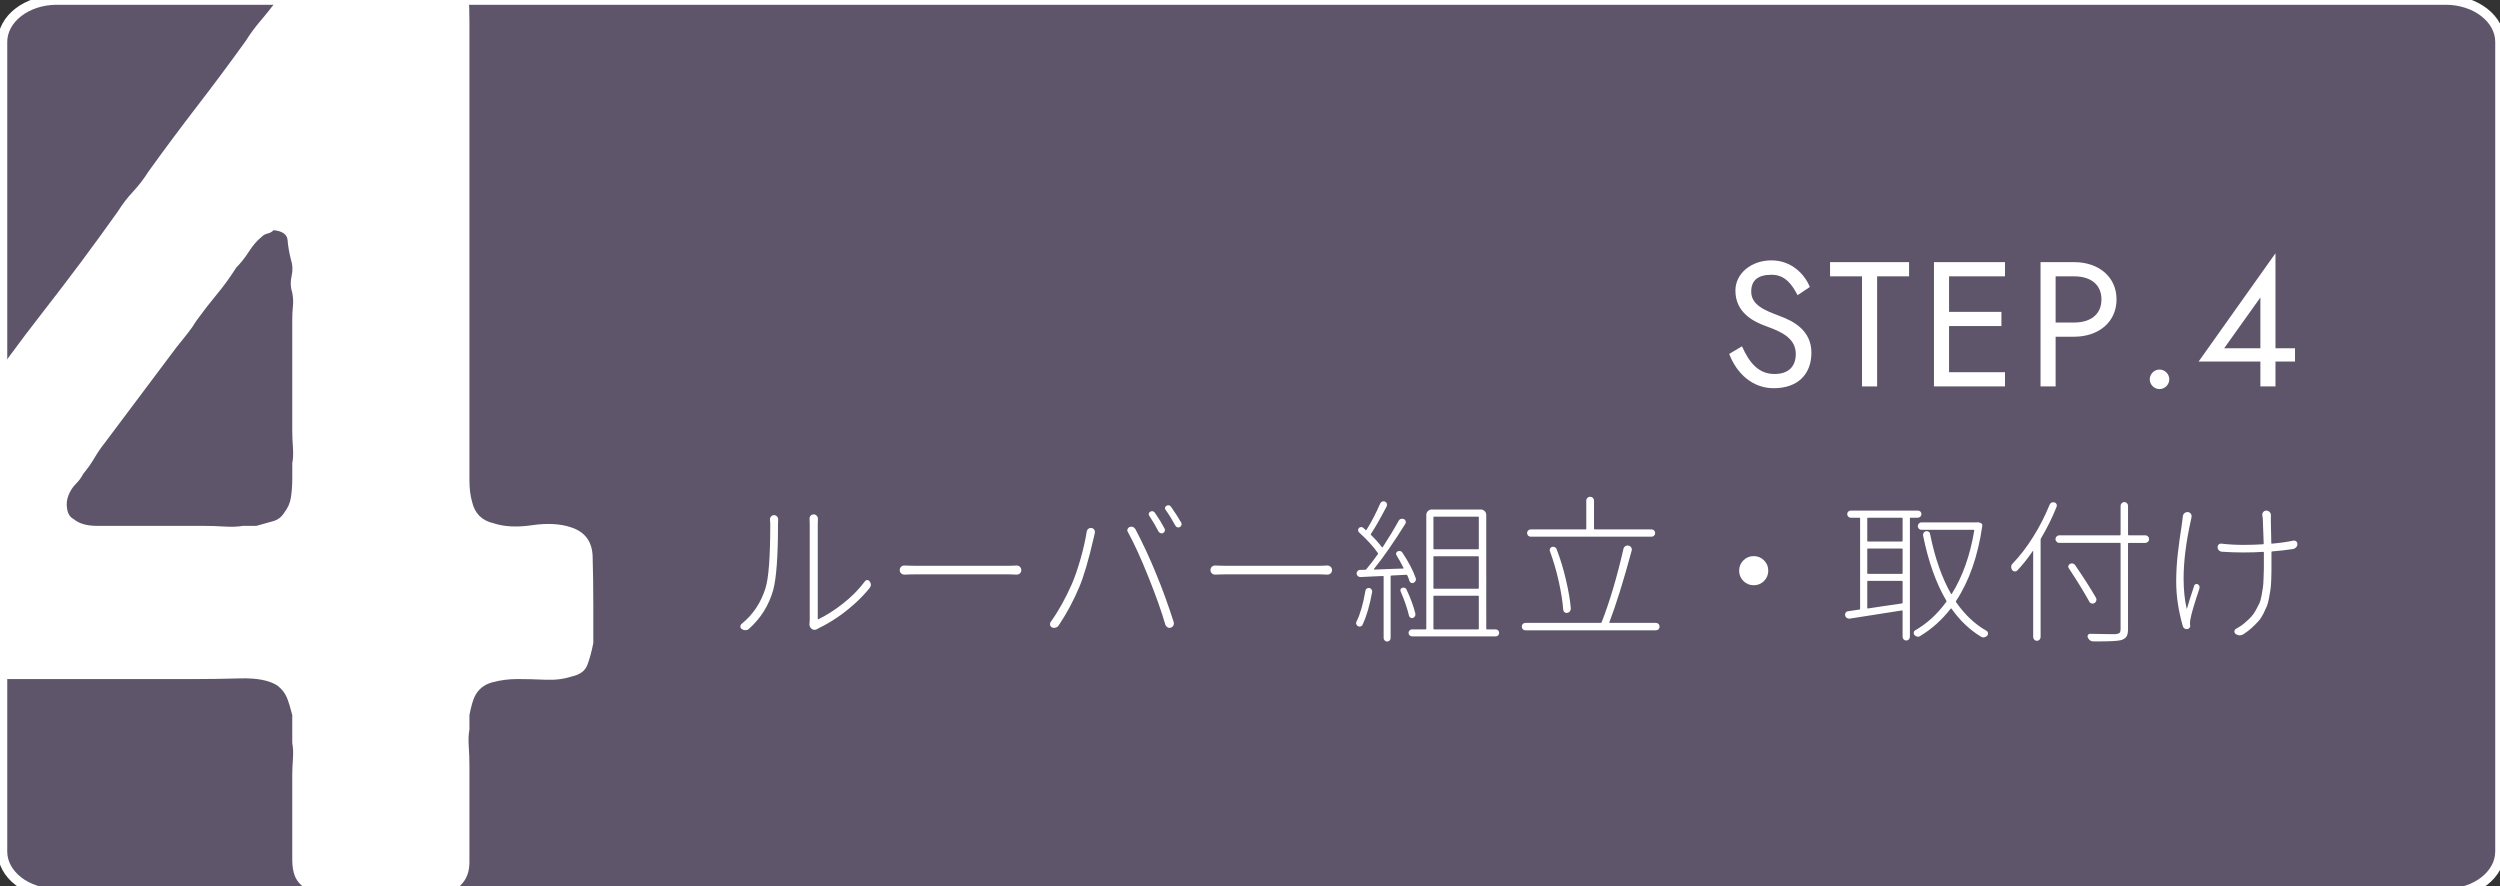 <?xml version="1.0" encoding="utf-8"?>
<!-- Generator: Adobe Illustrator 13.0.0, SVG Export Plug-In  -->
<!DOCTYPE svg PUBLIC "-//W3C//DTD SVG 1.1//EN" "http://www.w3.org/Graphics/SVG/1.1/DTD/svg11.dtd">
<svg version="1.1"
	 xmlns="http://www.w3.org/2000/svg" xmlns:xlink="http://www.w3.org/1999/xlink" xmlns:a="http://ns.adobe.com/AdobeSVGViewerExtensions/3.0/"
	 x="0px" y="0px" width="220px" height="78px" viewBox="9.165 3.071 220 78" enable-background="new 9.165 3.071 220 78"
	 xml:space="preserve">
<rect x="9.165" y="3.071" width="220" height="78" fill="#333333" stroke="none"/>
<defs>
</defs>
<path fill="#5E556A" stroke="#FFFFFF" stroke-width="0.84" d="M229.165,78.007c0,2.037-2.14,3.691-4.778,3.691H14.161
	c-2.639,0-4.778-1.654-4.778-3.691V6.762c0-2.039,2.14-3.691,4.778-3.691h210.226c2.639,0,4.778,1.652,4.778,3.691V78.007z"/>
<path fill="#FFFFFF" d="M75.078,58.405c-0.089,0.08-0.191,0.121-0.307,0.121c-0.009,0-0.018,0-0.026,0
	c-0.107,0-0.205-0.031-0.294-0.094c-0.09-0.054-0.134-0.129-0.134-0.227c0-0.099,0.04-0.179,0.12-0.241
	c0.997-0.81,1.696-1.86,2.097-3.151c0.276-0.899,0.414-2.756,0.414-5.569c0-0.151-0.009-0.294-0.026-0.427
	c-0.01-0.107,0.021-0.203,0.093-0.287c0.071-0.085,0.156-0.127,0.254-0.127c0.116,0,0.209,0.042,0.28,0.127
	c0.071,0.084,0.103,0.18,0.094,0.287c-0.009,0.15-0.014,0.293-0.014,0.427c0,2.796-0.142,4.72-0.427,5.77
	C76.819,56.348,76.111,57.479,75.078,58.405z M81.075,58.432c-0.09,0.045-0.17,0.066-0.24,0.066c-0.09,0-0.174-0.031-0.254-0.094
	c-0.125-0.106-0.188-0.244-0.188-0.414c0-0.035,0.005-0.07,0.014-0.106c0.009-0.098,0.014-0.204,0.014-0.32v-8.307
	c0-0.179-0.005-0.352-0.014-0.521c-0.009-0.107,0.022-0.201,0.094-0.281s0.16-0.119,0.267-0.119c0.107,0,0.196,0.039,0.268,0.119
	s0.106,0.174,0.106,0.281c-0.009,0.143-0.014,0.315-0.014,0.521v8.267c0,0.035,0.019,0.049,0.054,0.04
	c0.703-0.339,1.429-0.802,2.177-1.39c0.748-0.587,1.385-1.232,1.91-1.936c0.053-0.08,0.124-0.121,0.214-0.121
	c0.089,0,0.16,0.041,0.213,0.121c0.071,0.098,0.107,0.195,0.107,0.293c0,0.099-0.04,0.196-0.12,0.295
	c-0.393,0.489-0.847,0.963-1.362,1.422c-0.517,0.459-1.031,0.859-1.543,1.201c-0.512,0.344-1.035,0.645-1.569,0.902
	C81.164,58.37,81.119,58.397,81.075,58.432z"/>
<path fill="#FFFFFF" d="M88.756,53.637c-0.116,0-0.214-0.037-0.294-0.113c-0.08-0.075-0.12-0.172-0.12-0.287s0.04-0.213,0.12-0.294
	c0.08-0.071,0.174-0.106,0.28-0.106h0.014c0.392,0.018,0.832,0.026,1.322,0.026h7.572c0.374,0,0.698-0.009,0.975-0.026
	c0.115,0,0.214,0.037,0.294,0.113s0.12,0.172,0.12,0.287s-0.04,0.214-0.12,0.294c-0.08,0.071-0.174,0.106-0.28,0.106h-0.014
	c-0.33-0.018-0.65-0.026-0.962-0.026h-7.585C89.553,53.611,89.112,53.62,88.756,53.637z"/>
<path fill="#FFFFFF" d="M103.49,54.465c0.267-0.623,0.522-1.366,0.768-2.23c0.245-0.863,0.425-1.66,0.541-2.391
	c0.018-0.106,0.068-0.188,0.153-0.246c0.085-0.059,0.178-0.078,0.28-0.061s0.181,0.071,0.233,0.16
	c0.054,0.09,0.067,0.188,0.041,0.294c-0.01,0.044-0.025,0.111-0.047,0.2c-0.022,0.09-0.038,0.156-0.047,0.201
	c-0.445,1.949-0.873,3.404-1.282,4.366c-0.508,1.202-1.108,2.319-1.803,3.353c-0.063,0.098-0.151,0.16-0.268,0.187
	c-0.044,0.019-0.089,0.026-0.133,0.026c-0.063,0-0.121-0.014-0.174-0.039c-0.099-0.045-0.156-0.111-0.174-0.201
	c-0.009-0.035-0.014-0.066-0.014-0.094c0-0.062,0.018-0.119,0.054-0.174C102.305,56.856,102.928,55.739,103.49,54.465z
	 M110.207,53.797c-0.649-1.619-1.246-2.924-1.789-3.912c-0.036-0.054-0.054-0.103-0.054-0.147c0-0.035,0.009-0.071,0.026-0.106
	c0.036-0.09,0.099-0.151,0.188-0.188c0.044-0.018,0.089-0.026,0.134-0.026c0.053,0,0.106,0.009,0.16,0.026
	c0.089,0.045,0.16,0.111,0.214,0.201c0.667,1.273,1.272,2.577,1.815,3.912c0.543,1.309,1.06,2.729,1.55,4.26
	c0.009,0.037,0.013,0.076,0.013,0.121c0,0.063-0.013,0.12-0.04,0.174c-0.053,0.098-0.129,0.16-0.227,0.187
	c-0.036,0.019-0.076,0.026-0.12,0.026c-0.054,0-0.111-0.018-0.174-0.053c-0.089-0.054-0.151-0.129-0.187-0.228
	C111.386,56.896,110.883,55.481,110.207,53.797z M110.287,48.442c-0.035-0.053-0.044-0.115-0.026-0.187s0.063-0.124,0.134-0.16
	c0.053-0.026,0.106-0.04,0.16-0.04c0.098,0,0.183,0.054,0.254,0.16c0.329,0.473,0.609,0.931,0.841,1.375
	c0.035,0.072,0.04,0.146,0.014,0.221c-0.027,0.076-0.076,0.132-0.147,0.168c-0.071,0.035-0.145,0.039-0.22,0.013
	c-0.076-0.026-0.136-0.075-0.181-0.147C110.866,49.356,110.589,48.887,110.287,48.442z M111.729,47.922
	c-0.045-0.063-0.058-0.127-0.04-0.194s0.063-0.118,0.134-0.153c0.054-0.027,0.106-0.041,0.16-0.041c0.098,0,0.183,0.055,0.254,0.161
	c0.347,0.499,0.641,0.957,0.881,1.376c0.019,0.044,0.027,0.088,0.027,0.133c0,0.027-0.005,0.054-0.014,0.08
	c-0.026,0.08-0.075,0.139-0.146,0.174s-0.146,0.04-0.221,0.014c-0.076-0.027-0.132-0.076-0.167-0.147
	C112.312,48.799,112.023,48.332,111.729,47.922z"/>
<path fill="#FFFFFF" d="M116.1,53.637c-0.116,0-0.214-0.037-0.294-0.113c-0.08-0.075-0.12-0.172-0.12-0.287s0.04-0.213,0.12-0.294
	c0.08-0.071,0.174-0.106,0.28-0.106h0.014c0.392,0.018,0.832,0.026,1.322,0.026h7.572c0.374,0,0.698-0.009,0.975-0.026
	c0.115,0,0.214,0.037,0.294,0.113s0.12,0.172,0.12,0.287s-0.04,0.214-0.12,0.294c-0.08,0.071-0.174,0.106-0.28,0.106h-0.014
	c-0.33-0.018-0.65-0.026-0.962-0.026h-7.585C116.897,53.611,116.456,53.62,116.1,53.637z"/>
<path fill="#FFFFFF" d="M129.324,55.053c0.009-0.08,0.049-0.145,0.12-0.193s0.147-0.064,0.228-0.047s0.145,0.063,0.193,0.133
	c0.049,0.072,0.064,0.147,0.047,0.228c-0.098,0.552-0.219,1.075-0.36,1.569c-0.143,0.494-0.303,0.928-0.481,1.302
	c-0.035,0.081-0.093,0.132-0.173,0.153c-0.08,0.023-0.156,0.016-0.228-0.02c-0.08-0.045-0.129-0.102-0.146-0.174
	c-0.019-0.035-0.027-0.066-0.027-0.094c0-0.044,0.014-0.088,0.04-0.133C128.866,57.11,129.128,56.202,129.324,55.053z
	 M133.01,53.704c-0.019-0.035-0.05-0.053-0.094-0.053l-1.309,0.066c-0.045,0.01-0.067,0.031-0.067,0.067v5.435
	c0,0.08-0.028,0.152-0.087,0.215c-0.058,0.062-0.129,0.093-0.213,0.093c-0.085,0-0.158-0.031-0.221-0.093
	c-0.063-0.063-0.094-0.135-0.094-0.215v-5.408c0-0.035-0.018-0.053-0.053-0.053c-0.08,0-0.372,0.013-0.875,0.039
	c-0.503,0.027-0.87,0.045-1.102,0.054c-0.09,0-0.17-0.026-0.241-0.08c-0.071-0.071-0.106-0.155-0.106-0.253
	c0-0.072,0.026-0.135,0.08-0.188c0.054-0.071,0.125-0.107,0.214-0.107l0.468-0.014c0.044,0,0.075-0.018,0.093-0.053
	c0.303-0.355,0.642-0.797,1.016-1.322c0.018-0.035,0.018-0.066,0-0.094c-0.41-0.588-0.962-1.192-1.656-1.816
	c-0.054-0.053-0.083-0.115-0.087-0.187c-0.005-0.071,0.018-0.136,0.066-0.193s0.111-0.089,0.188-0.094
	c0.075-0.005,0.143,0.019,0.2,0.067s0.127,0.113,0.207,0.193c0.035,0.026,0.063,0.021,0.08-0.014
	c0.437-0.694,0.837-1.465,1.202-2.311c0.035-0.08,0.093-0.138,0.174-0.174c0.044-0.018,0.086-0.026,0.126-0.026
	s0.078,0.009,0.114,0.026c0.089,0.036,0.146,0.094,0.173,0.174c0.027,0.08,0.022,0.16-0.013,0.24
	c-0.562,1.078-1.024,1.889-1.389,2.432c-0.027,0.025-0.027,0.053,0,0.08c0.392,0.383,0.712,0.743,0.961,1.081
	c0.027,0.026,0.054,0.026,0.08,0c0.57-0.882,1.037-1.655,1.402-2.323c0.045-0.08,0.111-0.134,0.2-0.16
	c0.089-0.027,0.174-0.022,0.254,0.013c0.08,0.036,0.134,0.097,0.16,0.181c0.027,0.084,0.018,0.162-0.026,0.233
	c-1.024,1.638-1.945,2.965-2.765,3.979c0,0.01,0.002,0.021,0.007,0.033c0.004,0.014,0.011,0.021,0.02,0.021
	c0.188-0.009,0.574-0.024,1.162-0.047s1.051-0.038,1.389-0.046c0.036,0,0.045-0.019,0.027-0.055
	c-0.223-0.436-0.428-0.805-0.614-1.107c-0.045-0.063-0.056-0.129-0.034-0.201c0.022-0.07,0.065-0.119,0.127-0.146
	c0.063-0.027,0.116-0.04,0.161-0.04c0.106,0,0.195,0.054,0.267,0.16c0.534,0.802,0.922,1.54,1.162,2.217
	c0.035,0.081,0.035,0.161,0,0.241c-0.036,0.08-0.094,0.143-0.174,0.187c-0.071,0.036-0.145,0.038-0.221,0.007
	c-0.075-0.031-0.127-0.087-0.153-0.168C133.152,54.047,133.09,53.882,133.01,53.704z M133.717,57.07
	c0.019,0.089,0.005,0.169-0.04,0.24c-0.044,0.071-0.106,0.12-0.187,0.147c-0.071,0.018-0.141,0.006-0.207-0.033
	c-0.066-0.041-0.109-0.096-0.127-0.168c-0.151-0.649-0.396-1.361-0.734-2.137c-0.018-0.035-0.026-0.068-0.026-0.1
	s0.009-0.064,0.026-0.101c0.026-0.062,0.075-0.103,0.146-0.12c0.08-0.026,0.156-0.024,0.228,0.007s0.12,0.083,0.146,0.153
	C133.308,55.735,133.566,56.438,133.717,57.07z M139.955,58.392c0,0.044,0.021,0.066,0.066,0.066h0.762
	c0.089,0,0.162,0.028,0.22,0.087c0.058,0.058,0.087,0.131,0.087,0.221c0,0.088-0.029,0.162-0.087,0.221
	c-0.058,0.057-0.131,0.086-0.22,0.086h-7.358c-0.08,0-0.152-0.029-0.214-0.086c-0.063-0.059-0.094-0.133-0.094-0.221
	c0-0.09,0.031-0.163,0.094-0.221c0.062-0.059,0.134-0.087,0.214-0.087h1.188c0.044,0,0.066-0.022,0.066-0.066V48.389
	c0-0.134,0.047-0.247,0.141-0.341c0.093-0.093,0.202-0.14,0.327-0.14h4.34c0.125,0,0.233,0.047,0.327,0.14
	c0.094,0.094,0.141,0.207,0.141,0.341V58.392z M139.3,48.589c0-0.035-0.022-0.054-0.067-0.054h-3.873
	c-0.035,0-0.053,0.019-0.053,0.054v2.751c0,0.045,0.018,0.066,0.053,0.066h3.873c0.045,0,0.067-0.021,0.067-0.066V48.589z
	 M139.233,54.879c0.045,0,0.067-0.021,0.067-0.066v-2.738c0-0.035-0.022-0.053-0.067-0.053h-3.873c-0.035,0-0.053,0.018-0.053,0.053
	v2.738c0,0.045,0.018,0.066,0.053,0.066H139.233z M135.36,55.494c-0.035,0-0.053,0.019-0.053,0.054v2.845
	c0,0.044,0.018,0.066,0.053,0.066h3.873c0.045,0,0.067-0.022,0.067-0.066v-2.845c0-0.035-0.022-0.054-0.067-0.054H135.36z"/>
<path fill="#FFFFFF" d="M150.789,57.831c-0.019,0.036-0.01,0.054,0.026,0.054h4.06c0.098,0,0.178,0.031,0.24,0.094
	c0.063,0.062,0.094,0.14,0.094,0.233s-0.031,0.172-0.094,0.234c-0.063,0.062-0.143,0.093-0.24,0.093h-11.458
	c-0.099,0-0.179-0.031-0.24-0.093c-0.063-0.063-0.094-0.141-0.094-0.234s0.031-0.172,0.094-0.233
	c0.062-0.063,0.142-0.094,0.24-0.094h6.597c0.045,0,0.076-0.018,0.094-0.054c0.694-1.762,1.336-3.917,1.923-6.463
	c0.018-0.098,0.071-0.174,0.16-0.228c0.063-0.044,0.129-0.067,0.201-0.067c0.026,0,0.053,0.006,0.08,0.014
	c0.106,0.018,0.187,0.072,0.24,0.16c0.053,0.09,0.066,0.184,0.04,0.281C152.03,54.198,151.375,56.299,150.789,57.831z M154.5,49.658
	c0.089,0,0.165,0.031,0.228,0.094c0.062,0.062,0.093,0.138,0.093,0.228c0,0.088-0.031,0.164-0.093,0.227
	c-0.063,0.063-0.139,0.094-0.228,0.094h-10.63c-0.09,0-0.165-0.031-0.228-0.094s-0.094-0.139-0.094-0.227
	c0-0.09,0.031-0.166,0.094-0.228c0.063-0.063,0.138-0.094,0.228-0.094h4.834c0.035,0,0.054-0.022,0.054-0.067v-2.457
	c0-0.098,0.033-0.18,0.1-0.246c0.067-0.067,0.147-0.101,0.241-0.101c0.093,0,0.173,0.033,0.24,0.101
	c0.066,0.066,0.1,0.148,0.1,0.246v2.457c0,0.045,0.022,0.067,0.067,0.067H154.5z M147.396,56.602
	c0.009,0.09-0.016,0.174-0.073,0.254c-0.059,0.08-0.136,0.129-0.234,0.146c-0.089,0.019-0.169,0-0.24-0.053
	c-0.071-0.054-0.111-0.125-0.12-0.214c-0.053-0.712-0.183-1.536-0.387-2.471c-0.214-0.962-0.477-1.86-0.788-2.698
	c-0.027-0.08-0.021-0.154,0.02-0.227c0.04-0.07,0.096-0.12,0.167-0.146c0.089-0.018,0.174-0.007,0.254,0.033s0.134,0.104,0.16,0.193
	c0.32,0.828,0.592,1.723,0.814,2.685C147.191,55.032,147.333,55.864,147.396,56.602z"/>
<path fill="#FFFFFF" d="M162.583,54.198c-0.249-0.248-0.374-0.551-0.374-0.907s0.125-0.659,0.374-0.908s0.552-0.374,0.908-0.374
	c0.355,0,0.658,0.125,0.908,0.374c0.249,0.249,0.374,0.552,0.374,0.908s-0.125,0.659-0.374,0.907
	c-0.25,0.25-0.553,0.375-0.908,0.375C163.135,54.573,162.833,54.448,162.583,54.198z"/>
<path fill="#FFFFFF" d="M178.158,48.088c0.063,0.059,0.094,0.132,0.094,0.221s-0.031,0.164-0.094,0.227s-0.138,0.094-0.227,0.094
	h-0.642c-0.035,0-0.053,0.018-0.053,0.054v10.43c0,0.089-0.031,0.165-0.094,0.228s-0.138,0.094-0.228,0.094
	c-0.089,0-0.164-0.031-0.227-0.094s-0.094-0.139-0.094-0.228V56.83c0-0.036-0.022-0.049-0.066-0.04
	c-1.771,0.285-3.304,0.525-4.594,0.721c-0.099,0.01-0.183-0.014-0.254-0.066c-0.099-0.071-0.147-0.165-0.147-0.281
	c0-0.062,0.019-0.124,0.054-0.187c0.054-0.071,0.129-0.11,0.228-0.12c0.472-0.071,0.801-0.12,0.987-0.146
	c0.036,0,0.054-0.022,0.054-0.066v-7.96c0-0.036-0.018-0.054-0.054-0.054h-0.761c-0.089,0-0.165-0.031-0.227-0.094
	c-0.063-0.063-0.094-0.138-0.094-0.227s0.031-0.162,0.094-0.221c0.062-0.058,0.138-0.086,0.227-0.086h5.89
	C178.02,48.002,178.095,48.031,178.158,48.088z M176.529,50.726c0.044,0,0.066-0.018,0.066-0.054v-1.989
	c0-0.036-0.022-0.054-0.066-0.054h-2.979c-0.044,0-0.066,0.018-0.066,0.054v1.989c0,0.036,0.022,0.054,0.066,0.054H176.529z
	 M176.529,53.571c0.044,0,0.066-0.018,0.066-0.053v-2.111c0-0.044-0.022-0.066-0.066-0.066h-2.979c-0.044,0-0.066,0.022-0.066,0.066
	v2.111c0,0.035,0.022,0.053,0.066,0.053H176.529z M173.55,54.185c-0.044,0-0.066,0.022-0.066,0.067v2.311
	c0,0.044,0.022,0.062,0.066,0.053c0.329-0.053,0.83-0.129,1.503-0.227c0.672-0.098,1.164-0.17,1.476-0.215
	c0.044-0.008,0.066-0.035,0.066-0.08v-1.842c0-0.045-0.022-0.067-0.066-0.067H173.55z M183.113,49.043
	c0.035-0.009,0.066-0.014,0.094-0.014c0.044,0,0.084,0.01,0.12,0.027l0.106,0.026c0.134,0.045,0.191,0.134,0.174,0.267
	c-0.383,2.654-1.153,4.857-2.311,6.611c-0.018,0.035-0.018,0.066,0,0.094c0.766,1.104,1.656,1.945,2.671,2.523
	c0.098,0.054,0.146,0.134,0.146,0.24c0,0.071-0.021,0.134-0.066,0.188c-0.071,0.08-0.156,0.129-0.254,0.146
	c-0.026,0.009-0.053,0.014-0.08,0.014c-0.071,0-0.138-0.018-0.2-0.054c-0.997-0.597-1.869-1.425-2.617-2.483
	c-0.027-0.027-0.049-0.027-0.067,0c-0.766,0.988-1.665,1.794-2.697,2.417c-0.08,0.054-0.167,0.069-0.261,0.046
	c-0.093-0.021-0.171-0.068-0.233-0.14c-0.045-0.054-0.066-0.111-0.066-0.173c0-0.107,0.044-0.188,0.133-0.241
	c1.042-0.597,1.954-1.433,2.738-2.511c0.026-0.026,0.026-0.058,0-0.094c-0.899-1.521-1.581-3.432-2.044-5.729
	c-0.018-0.089-0.002-0.172,0.047-0.247s0.116-0.122,0.2-0.141c0.085-0.018,0.165-0.002,0.241,0.047
	c0.075,0.05,0.117,0.118,0.127,0.207c0.418,2.083,1.032,3.837,1.843,5.262c0.009,0.009,0.02,0.014,0.033,0.014
	s0.024-0.005,0.033-0.014c0.962-1.549,1.62-3.409,1.977-5.582c0.009-0.036-0.009-0.054-0.054-0.054h-4.594
	c-0.089,0-0.165-0.033-0.227-0.1c-0.063-0.067-0.094-0.143-0.094-0.228s0.031-0.16,0.094-0.228c0.062-0.066,0.138-0.1,0.227-0.1
	h4.834C183.094,49.043,183.104,49.043,183.113,49.043z"/>
<path fill="#FFFFFF" d="M189.526,47.495c0.026-0.08,0.082-0.143,0.167-0.188s0.171-0.053,0.261-0.026
	c0.089,0.026,0.151,0.08,0.187,0.16s0.035,0.16,0,0.24c-0.383,0.953-0.841,1.879-1.375,2.778c-0.019,0.035-0.027,0.075-0.027,0.119
	v8.548c0,0.089-0.031,0.167-0.094,0.233c-0.062,0.066-0.14,0.101-0.233,0.101s-0.172-0.034-0.233-0.101
	c-0.063-0.066-0.094-0.145-0.094-0.233v-7.546c0-0.008-0.005-0.014-0.014-0.014s-0.018,0-0.026,0
	c-0.454,0.668-0.908,1.238-1.362,1.71c-0.063,0.063-0.14,0.089-0.233,0.08s-0.167-0.054-0.221-0.134
	c-0.053-0.08-0.08-0.164-0.08-0.254c0-0.115,0.04-0.213,0.12-0.293c0.642-0.668,1.244-1.451,1.81-2.351
	S189.125,48.483,189.526,47.495z M197.953,50.178c0.089,0,0.167,0.033,0.233,0.101c0.067,0.067,0.101,0.146,0.101,0.233
	c0,0.09-0.033,0.168-0.101,0.234c-0.066,0.066-0.145,0.1-0.233,0.1h-1.455c-0.045,0-0.067,0.018-0.067,0.054v7.532
	c0,0.312-0.049,0.536-0.146,0.674c-0.099,0.139-0.263,0.238-0.494,0.301c-0.268,0.071-0.939,0.107-2.017,0.107
	c-0.125,0-0.254,0-0.388,0c-0.231,0-0.396-0.116-0.494-0.348c-0.035-0.071-0.031-0.143,0.014-0.214
	c0.044-0.071,0.106-0.106,0.187-0.106c0.659,0.018,1.197,0.026,1.616,0.026c0.268,0,0.485,0,0.654,0
	c0.16-0.019,0.27-0.056,0.327-0.113s0.087-0.163,0.087-0.313V50.9c0-0.036-0.018-0.054-0.054-0.054h-5.342
	c-0.089,0-0.167-0.033-0.233-0.1s-0.101-0.145-0.101-0.234c0-0.088,0.034-0.166,0.101-0.233s0.145-0.101,0.233-0.101h5.342
	c0.036,0,0.054-0.018,0.054-0.053v-2.537c0-0.09,0.033-0.168,0.101-0.234c0.066-0.066,0.145-0.1,0.233-0.1s0.165,0.033,0.227,0.1
	c0.063,0.066,0.094,0.145,0.094,0.234v2.537c0,0.035,0.022,0.053,0.067,0.053H197.953z M193.599,55.655
	c0.035,0.053,0.054,0.111,0.054,0.173c0,0.026-0.005,0.058-0.014,0.094c-0.026,0.099-0.08,0.169-0.16,0.214
	c-0.054,0.035-0.111,0.053-0.174,0.053c-0.026,0-0.054-0.004-0.08-0.014c-0.089-0.018-0.156-0.07-0.2-0.16
	c-0.49-0.881-1.091-1.86-1.803-2.938c-0.036-0.045-0.054-0.094-0.054-0.146c0-0.018,0.005-0.041,0.014-0.067
	c0.026-0.08,0.075-0.138,0.146-0.173c0.054-0.027,0.107-0.041,0.16-0.041c0.027,0,0.058,0.005,0.094,0.014
	c0.08,0.018,0.146,0.066,0.2,0.146C192.513,53.877,193.119,54.827,193.599,55.655z"/>
<path fill="#FFFFFF" d="M201.254,48.522c0.009-0.115,0.056-0.211,0.141-0.287c0.084-0.074,0.185-0.108,0.3-0.1
	c0.116,0.01,0.205,0.061,0.268,0.154c0.062,0.093,0.08,0.193,0.053,0.3c0,0.019-0.009,0.067-0.026,0.147s-0.031,0.138-0.04,0.174
	c-0.419,1.896-0.628,3.588-0.628,5.074c0,0.971,0.089,1.852,0.268,2.645c0,0.009,0.004,0.014,0.014,0.014
	c0.009,0,0.013-0.005,0.013-0.014c0.134-0.48,0.348-1.158,0.642-2.03c0.018-0.062,0.06-0.104,0.127-0.127
	c0.066-0.022,0.126-0.021,0.18,0.007c0.107,0.071,0.16,0.156,0.16,0.254c0,0.045-0.004,0.089-0.013,0.133
	c-0.419,1.247-0.673,2.098-0.762,2.551c-0.045,0.188-0.066,0.348-0.066,0.481c0,0.036,0,0.066,0,0.093
	c0.009,0.027,0.013,0.063,0.013,0.107c0.019,0.08,0,0.153-0.053,0.221c-0.054,0.066-0.123,0.104-0.207,0.113
	c-0.085,0.009-0.163-0.009-0.234-0.054c-0.071-0.044-0.12-0.106-0.146-0.187c-0.392-1.362-0.588-2.68-0.588-3.953
	c0-0.418,0.014-0.842,0.04-1.27c0.027-0.427,0.064-0.852,0.114-1.275c0.049-0.422,0.093-0.775,0.133-1.061s0.092-0.631,0.154-1.035
	c0.062-0.405,0.098-0.662,0.106-0.769C201.232,48.732,201.246,48.629,201.254,48.522z M210.977,50.646
	c0.089-0.018,0.171,0.003,0.247,0.06c0.075,0.059,0.113,0.137,0.113,0.234c0,0.107-0.033,0.2-0.101,0.28
	c-0.066,0.08-0.153,0.134-0.26,0.16c-0.562,0.089-1.181,0.161-1.856,0.214c-0.045,0-0.067,0.018-0.067,0.053v0.348
	c0,0.08,0,0.209,0,0.388c0,0.124,0,0.24,0,0.347c0,0.232,0,0.419,0,0.562c0,0.196-0.006,0.472-0.02,0.827
	c-0.014,0.357-0.036,0.633-0.067,0.828c-0.031,0.196-0.073,0.445-0.126,0.748c-0.054,0.303-0.121,0.551-0.201,0.742
	s-0.183,0.411-0.307,0.66c-0.125,0.25-0.27,0.466-0.435,0.648c-0.164,0.182-0.355,0.373-0.574,0.574
	c-0.218,0.199-0.465,0.389-0.741,0.567c-0.106,0.062-0.213,0.093-0.32,0.093c-0.125,0-0.249-0.044-0.374-0.133
	c-0.071-0.063-0.103-0.141-0.093-0.234c0.009-0.094,0.058-0.162,0.146-0.207c0.32-0.178,0.579-0.355,0.774-0.533
	c0.205-0.17,0.388-0.342,0.548-0.515c0.16-0.174,0.298-0.37,0.414-0.588c0.115-0.218,0.216-0.413,0.301-0.587
	c0.084-0.174,0.15-0.401,0.2-0.682c0.049-0.28,0.089-0.516,0.12-0.707s0.051-0.469,0.06-0.828c0.009-0.361,0.018-0.648,0.027-0.861
	c0-0.205,0-0.521,0-0.949v-0.16v-0.307c0-0.035-0.022-0.054-0.067-0.054c-0.517,0.036-1.1,0.054-1.749,0.054
	c-0.623,0-1.256-0.022-1.896-0.066c-0.099-0.01-0.183-0.052-0.254-0.127c-0.071-0.076-0.106-0.168-0.106-0.274
	c0-0.098,0.035-0.178,0.106-0.24c0.071-0.062,0.155-0.085,0.254-0.067c0.614,0.072,1.246,0.107,1.896,0.107
	c0.641,0,1.22-0.018,1.736-0.053c0.044,0,0.066-0.023,0.066-0.067c-0.026-0.882-0.054-1.606-0.08-2.177
	c-0.009-0.098-0.022-0.195-0.04-0.294c-0.019-0.116,0.009-0.216,0.08-0.3c0.071-0.086,0.16-0.127,0.267-0.127
	c0.116,0,0.214,0.041,0.294,0.127c0.08,0.084,0.118,0.186,0.114,0.307c-0.005,0.12-0.007,0.211-0.007,0.273c0,0.054,0,0.134,0,0.24
	c0,0.348,0.013,0.984,0.04,1.91c0,0.045,0.018,0.063,0.053,0.053C209.815,50.851,210.443,50.762,210.977,50.646z"/>
<path fill="#FFFFFF" d="M165.319,35.983c1.25,0,1.875-0.672,1.875-1.766c0-1.406-1.313-1.969-2.563-2.422
	c-1.094-0.391-2.75-1.172-2.75-3.156c0-1.5,1.391-2.656,3.172-2.656c1.766,0,2.938,1.234,3.375,2.344l-1.078,0.719
	c-0.469-0.906-1.078-1.797-2.281-1.797c-1.25,0-1.797,0.531-1.797,1.484c0,1.188,1.203,1.656,2.531,2.156
	c1.141,0.422,2.766,1.234,2.766,3.219c0,1.859-1.156,3.125-3.328,3.125c-1.797,0-3.219-1.219-3.906-3.016l1.125-0.672
	C163.116,35.045,163.959,35.983,165.319,35.983z"/>
<path fill="#FFFFFF" d="M170.211,26.139h6.953v1.25h-2.813v9.688h-1.328v-9.688h-2.813V26.139z"/>
<path fill="#FFFFFF" d="M180.682,35.827h4.922v1.25h-6.25V26.139h6.25v1.25h-4.922v3.125h4.609v1.25h-4.609V35.827z"/>
<path fill="#FFFFFF" d="M191.701,26.139c2.109,0,3.719,1.266,3.719,3.281s-1.609,3.281-3.719,3.281h-1.641v4.375h-1.328V26.139
	H191.701z M190.06,31.452h1.641c1.406,0,2.391-0.688,2.391-2.031s-0.984-2.031-2.391-2.031h-1.641V31.452z"/>
<path fill="#FFFFFF" d="M199.203,35.592c0.469,0,0.859,0.391,0.859,0.859s-0.391,0.859-0.859,0.859s-0.859-0.391-0.859-0.859
	S198.734,35.592,199.203,35.592z"/>
<path fill="#FFFFFF" d="M209.407,33.717h1.719v1.172h-1.719v2.188h-1.328v-2.188h-5.438l6.766-9.531V33.717z M204.891,33.717h3.188
	v-4.469L204.891,33.717z"/>
<path fill="#FFFFFF" d="M59.383,49.465c1.249,0.393,1.894,1.251,1.934,2.579c0.039,1.329,0.059,2.774,0.059,4.337v3.281
	c-0.157,0.783-0.333,1.428-0.527,1.935c-0.196,0.509-0.645,0.841-1.348,0.997c-0.703,0.234-1.485,0.333-2.345,0.293
	c-0.86-0.039-1.681-0.059-2.461-0.059c-0.782,0-1.524,0.099-2.228,0.293c-0.703,0.195-1.213,0.605-1.523,1.23
	c-0.158,0.313-0.313,0.861-0.47,1.641v1.289c-0.078,0.393-0.099,0.88-0.059,1.466c0.039,0.586,0.059,1.153,0.059,1.7v6.095
	c0,0.86,0,1.661,0,2.403c0,0.743-0.195,1.348-0.586,1.816c-0.234,0.313-0.527,0.527-0.879,0.645s-0.724,0.255-1.113,0.41H47.31
	c-0.627,0.156-1.368,0.195-2.228,0.117c-0.86-0.076-1.603-0.117-2.227-0.117c-0.782,0-1.583,0.021-2.403,0.059
	c-0.82,0.041-1.582,0.021-2.286-0.059c-0.703-0.076-1.329-0.234-1.875-0.469c-0.548-0.234-0.938-0.624-1.172-1.172
	c-0.158-0.391-0.235-0.879-0.235-1.465s0-1.191,0-1.817v-5.626c0-0.391,0.019-0.859,0.059-1.406
	c0.039-0.547,0.019-1.016-0.059-1.407v-2.462c-0.157-0.624-0.313-1.131-0.469-1.523c-0.157-0.391-0.43-0.742-0.82-1.055
	c-0.703-0.469-1.799-0.684-3.282-0.645c-1.485,0.04-2.774,0.059-3.868,0.059H9.097c-0.627,0-1.349,0.02-2.169,0.059
	c-0.82,0.04-1.641,0.04-2.461,0c-0.821-0.039-1.564-0.117-2.228-0.234c-0.665-0.117-1.113-0.371-1.348-0.762
	c-0.469-0.547-0.703-1.407-0.703-2.58v-1.406c-0.158-0.545-0.217-1.131-0.177-1.758c0.039-0.625,0.059-1.249,0.059-1.875
	c0-0.938,0-2.012,0-3.225c0-1.21,0.118-2.207,0.353-2.988c0.155-0.546,0.369-1.055,0.645-1.523c0.272-0.47,0.565-0.898,0.879-1.29
	c0.78-1.093,1.563-2.11,2.345-3.048c0.78-0.938,1.562-1.952,2.344-3.047c2.031-2.969,4.161-5.879,6.389-8.733
	c2.227-2.852,4.396-5.762,6.506-8.732c0.39-0.625,0.838-1.21,1.348-1.758c0.507-0.546,0.956-1.132,1.348-1.758
	c1.407-1.952,2.832-3.868,4.278-5.744c1.445-1.875,2.872-3.79,4.278-5.744c0.391-0.625,0.821-1.21,1.29-1.758
	c0.469-0.546,0.938-1.132,1.406-1.758c0.234-0.39,0.469-0.762,0.703-1.113s0.546-0.683,0.938-0.997
	c0.311-0.156,0.604-0.311,0.879-0.469c0.272-0.156,0.604-0.273,0.996-0.352c0.155-0.077,0.37-0.097,0.645-0.059
	c0.273,0.04,0.487-0.019,0.645-0.176h7.619c0.859,0,1.642,0.04,2.345,0.117c0.703,0.079,1.249,0.392,1.641,0.938
	c0.312,0.469,0.487,1.055,0.527,1.758c0.039,0.704,0.059,1.485,0.059,2.344V43.37c0,0.627,0,1.29,0,1.993s0.077,1.329,0.235,1.876
	c0.234,1.016,0.858,1.641,1.875,1.875c0.938,0.313,2.069,0.371,3.399,0.176C57.312,49.096,58.446,49.155,59.383,49.465z
	 M34.884,43.838c0.077-0.39,0.098-0.858,0.059-1.406c-0.04-0.546-0.059-1.015-0.059-1.407V31.18c0-0.39,0.019-0.78,0.059-1.172
	c0.039-0.39,0.019-0.78-0.059-1.172c-0.157-0.469-0.176-0.956-0.059-1.465c0.117-0.507,0.098-0.997-0.059-1.465
	c-0.157-0.625-0.254-1.19-0.293-1.7c-0.04-0.507-0.45-0.8-1.23-0.879c-0.157,0.157-0.333,0.254-0.527,0.293
	c-0.196,0.04-0.372,0.137-0.527,0.293c-0.393,0.313-0.762,0.744-1.114,1.29c-0.352,0.547-0.723,1.016-1.113,1.406
	c-0.548,0.861-1.113,1.641-1.699,2.345c-0.586,0.703-1.192,1.485-1.817,2.344c-0.234,0.392-0.509,0.782-0.82,1.172
	c-0.313,0.392-0.626,0.782-0.938,1.172l-6.33,8.439c-0.313,0.392-0.606,0.821-0.879,1.289c-0.274,0.469-0.606,0.938-0.996,1.407
	c-0.158,0.313-0.372,0.606-0.645,0.879c-0.275,0.274-0.489,0.606-0.646,0.997c-0.157,0.391-0.195,0.802-0.117,1.23
	c0.077,0.43,0.273,0.723,0.587,0.879c0.469,0.393,1.151,0.586,2.051,0.586c0.897,0,1.738,0,2.521,0h6.915
	c0.546,0,1.133,0.02,1.759,0.059c0.624,0.041,1.172,0.02,1.641-0.059h1.173c0.546-0.156,1.034-0.293,1.465-0.41
	c0.429-0.117,0.762-0.37,0.996-0.762c0.312-0.391,0.508-0.839,0.586-1.348c0.077-0.508,0.117-1.074,0.117-1.7V43.838z"/>
</svg>

